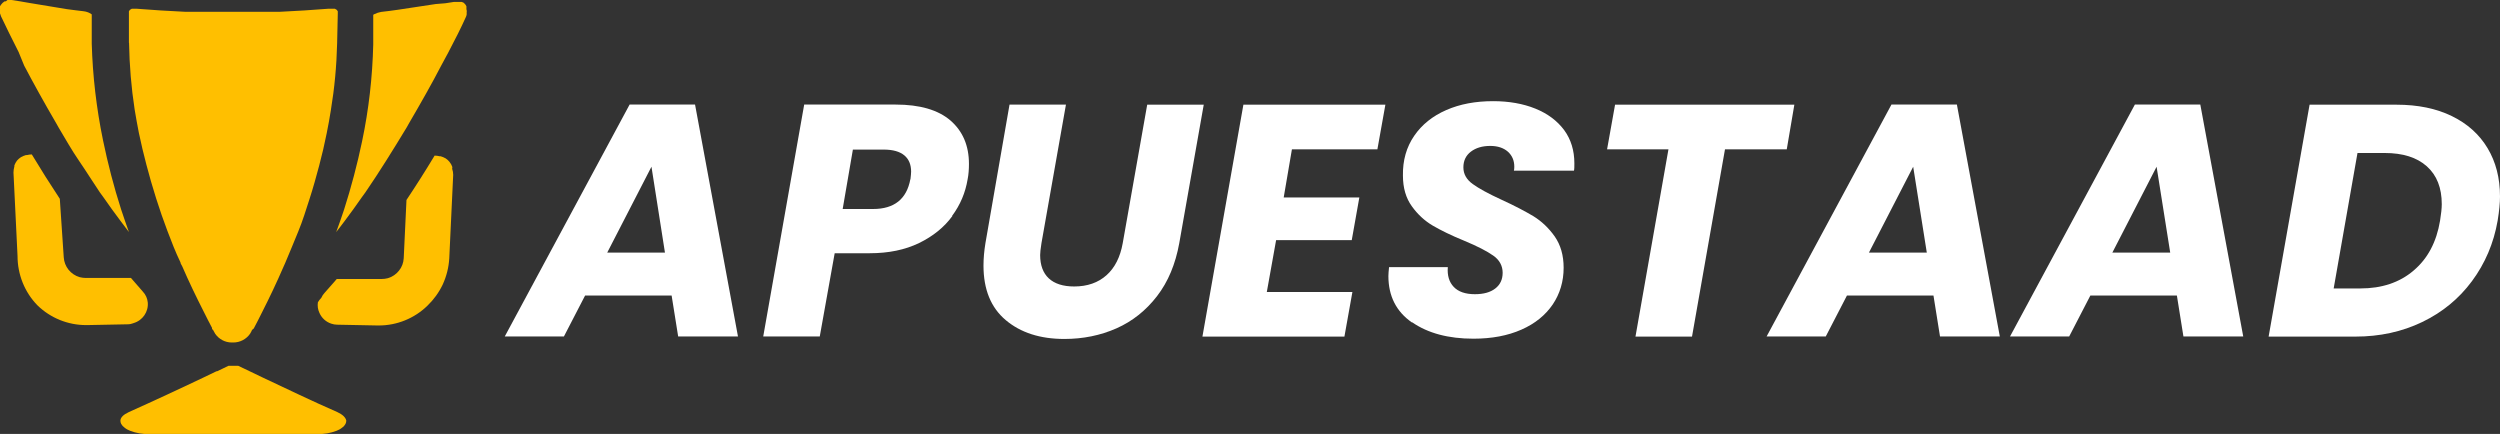 <?xml version="1.0" encoding="UTF-8"?> <svg xmlns="http://www.w3.org/2000/svg" viewBox="3.71 2.9 191.03 33.16"><rect x="3.71" y="2.9" width="191.03" height="33.16" fill="#333333" stroke="none"/><defs><style> .cls-1 { fill: #fff; } .cls-2 { fill: none; } .cls-4 { fill: #ffbf00; } </style></defs><path class="cls-2" d="M233.26,20.22l-.06-.07.06.07Z"></path><path class="cls-2" d="M212.65,13.73c-.05.08-.08.17-.1.26l-.4,2.29.4-2.29c.02-.09.05-.18.1-.26Z"></path><path class="cls-2" d="M218.23,27.13h-3.31c-.29,0-.54-.23-.55-.52,0-.05,0-.09,0-.14h0c-.06.29.12.58.41.65h3.44c.38-.01.7-.29.77-.66l1-5.91-1,5.91c-.07.37-.38.65-.76.67Z"></path><polygon class="cls-2" points="215.93 17.6 215.41 20.56 215.93 17.6 215.93 17.6"></polygon><path class="cls-2" d="M213.06,13.38c-.17.07-.31.19-.41.35.1-.16.24-.28.41-.35Z"></path><path class="cls-2" d="M233.61,20.32c.13,0,.25-.03.36-.1-.11.07-.23.1-.36.1Z"></path><path class="cls-2" d="M233.08,20l.06.14-.06-.14Z"></path><path class="cls-2" d="M234.28,19.92c-.07.13-.18.23-.31.3.13-.07.24-.17.31-.3Z"></path><path class="cls-2" d="M234.06,27.13h-3.66c-.25.01-.48-.16-.54-.4.06.24.29.41.54.4h3.66c.28,0,.54-.16.68-.4l2.34-4.16-2.34,4.16c-.14.24-.4.39-.68.4Z"></path><polygon class="cls-2" points="227.52 17.18 229.86 26.73 227.52 17.18 227.52 17.18"></polygon><path class="cls-2" d="M204.54,23c.05-.11.11-.21.18-.3-.07.09-.13.19-.18.3Z"></path><path class="cls-2" d="M204.76,22.66c.09-.1.19-.19.29-.28-.1.09-.2.18-.29.28Z"></path><path class="cls-2" d="M204.37,23.54c.03-.14.07-.28.12-.42-.05.14-.09.28-.12.42Z"></path><path class="cls-2" d="M205.06,27.88c-.13-.05-.24-.12-.35-.21.11.09.22.16.35.21Z"></path><path class="cls-2" d="M205.46,28c-.11-.02-.22-.05-.33-.09.11.04.22.07.33.09Z"></path><path class="cls-2" d="M204.62,27.59c-.08-.06-.15-.13-.21-.21.06.08.13.15.21.21Z"></path><path class="cls-2" d="M205.49,22.13c.12-.04.25-.08.38-.1-.13.02-.26.06-.38.1Z"></path><path class="cls-2" d="M208.76,27l-2.32.94c-.14.05-.28.08-.42.1.14-.02.28-.05.42-.1l2.32-.94c.3-.11.56-.31.75-.57-.19.26-.45.46-.75.57Z"></path><path class="cls-2" d="M205.13,22.33c.09-.06.19-.12.29-.16-.1.04-.2.1-.29.16Z"></path><path class="cls-4" d="M13.57,6.17h0c.03,1.71.17,3.42.43,5.11.1.59.2,1.17.32,1.77.17.81.36,1.62.58,2.45.22.83.46,1.68.74,2.56s.55,1.66.86,2.48.62,1.62,1,2.41c0,.1.09.19.13.29.51,1.18,1.07,2.34,1.65,3.48.21.41.41.83.63,1.23-.01.07.02.13.08.16l.06.11c.03.06.06.12.1.18h0c.29.42.76.67,1.27.67h.12c.51,0,.99-.25,1.28-.67h0c.04-.06.07-.12.1-.18.02-.03.04-.07.05-.11l.13-.11c.22-.4.42-.82.63-1.23.58-1.14,1.13-2.3,1.64-3.48.05-.1.09-.19.13-.29.34-.79.66-1.59,1-2.41s.59-1.65.86-2.48.52-1.73.74-2.56.41-1.64.57-2.45c.12-.6.23-1.18.32-1.77.28-1.69.44-3.4.48-5.11h0l.05-2.27c0-.06,0-.13,0-.19l-.08-.11-.14-.08h-.53c-1.21.1-2.43.17-3.65.23h-7.29c-1.22-.06-2.44-.13-3.65-.23h-.4l-.14.08-.08.11c0,.06,0,.13,0,.19v2.27-.05Z"></path><path class="cls-4" d="M13.91,27.59c.7-.2,1.16-.87,1.09-1.59-.02-.14-.05-.29-.11-.42-.06-.14-.15-.27-.25-.38h0l-.74-.85-.18-.21h-3.43c-.17,0-.33-.02-.49-.06-.69-.2-1.18-.81-1.22-1.53l-.3-4.46c-.72-1.09-1.43-2.21-2.14-3.39h0c-.12,0-.25.02-.37.05h-.08c-.13.04-.26.09-.38.16h0c-.11.07-.21.16-.3.26h0c-.08.11-.15.23-.2.36v.08c-.04.15-.07.31-.07.47h0l.31,6.38c0,1.41.54,2.77,1.53,3.78.99.96,2.32,1.5,3.7,1.5h.11l3.07-.06c.16,0,.31-.03.46-.09Z"></path><path class="cls-4" d="M5.56,7.92c.71,1.35,1.53,2.83,2.44,4.39h0l.18.32c.52.87,1,1.73,1.57,2.56s1.06,1.63,1.59,2.41l.27.37c.43.63.87,1.22,1.3,1.8l.65.86c-.2-.57-.4-1.13-.59-1.71-.56-1.74-1.02-3.52-1.39-5.31-.5-2.43-.79-4.9-.86-7.38h0v-2.23h0s-.06-.05-.1-.07c-.16-.09-.34-.15-.52-.17l-.58-.07-.7-.09-2.9-.48-.69-.12-.64-.1h-.31l-.12.1h-.09l-.07.05-.08.06-.08.09-.06.07-.07.11s0,.06,0,.09v.13s.01.05,0,.08v.24c.02.08.05.16.08.23h0c.37.78.82,1.7,1.34,2.72l.43,1.05Z"></path><path class="cls-4" d="M29.49,34.39c-1-.43-1.93-.87-2.88-1.31l-2.82-1.33-1-.48h0l-.88-.42h-.74l-.87.42h-.05l-1,.48c-.93.44-1.87.89-2.83,1.33s-1.9.88-2.87,1.31c-.41.19-.63.41-.64.65,0,.09.02.17.06.25.06.11.15.21.25.28.13.11.28.19.44.25.45.17.93.26,1.41.24h12.93c.48.02.97-.07,1.42-.24.16-.06.31-.14.44-.25.11-.07.19-.17.25-.28.04-.08.06-.16.06-.25-.05-.24-.27-.46-.68-.65Z"></path><path class="cls-4" d="M38.26,15.62c-.05-.13-.12-.25-.21-.36h0c-.08-.1-.18-.19-.29-.26h0c-.12-.07-.25-.12-.38-.16h-.08c-.12-.03-.25-.05-.38-.05h0c-.71,1.18-1.43,2.31-2.15,3.39l-.21,4.45c-.02.35-.14.68-.36.95-.22.28-.52.48-.86.58-.16.04-.32.06-.49.06h-3.41l-.18.21-.75.85h0c-.1.11-.19.24-.25.38-.1.1-.19.22-.26.34-.04.28,0,.56.12.81.17.39.5.69.9.82.14.05.3.08.45.08l3.08.06h.11c1.38,0,2.71-.54,3.7-1.5.49-.47.89-1.02,1.18-1.63.29-.63.46-1.31.5-2l.3-6.38h0c0-.16-.03-.32-.08-.47.02-.06.02-.11,0-.17Z"></path><path class="cls-4" d="M39.35,3.6s0-.09,0-.13c0-.03,0-.06,0-.09l-.06-.11-.06-.07-.09-.09-.14-.06h-.62l-.64.1-.74.06-2.91.44-.66.09-.59.07c-.18.03-.36.09-.52.17-.04,0-.08.03-.09.07h0v2.26h0c-.06,2.48-.34,4.95-.85,7.38-.37,1.77-.83,3.51-1.38,5.23-.19.58-.39,1.14-.6,1.71.22-.27.44-.57.66-.86.43-.58.87-1.17,1.3-1.8l.27-.37c.53-.78,1.06-1.58,1.58-2.41s1.06-1.69,1.58-2.56l.18-.32h0c.91-1.56,1.73-3,2.45-4.39l.54-1c.53-1,1-1.94,1.35-2.72h0c.03-.06.05-.13.06-.2v-.16c.01-.05.01-.11,0-.16-.01-.03-.02-.05-.02-.08Z"></path><g><path class="cls-1" d="M55.03,25.48h-6.61l-1.62,3.13h-4.52l9.54-17.72h5l3.28,17.72h-4.57l-.5-3.13ZM54.52,22.2l-1.03-6.56-3.38,6.56h4.42Z"></path><path class="cls-1" d="M76.48,19.41c-.62.85-1.47,1.54-2.54,2.06-1.07.52-2.33.78-3.77.78h-2.68l-1.14,6.36h-4.32l3.13-17.72h6.99c1.85,0,3.25.41,4.19,1.22.94.82,1.41,1.92,1.41,3.32,0,.42-.03.81-.1,1.16-.17,1.03-.56,1.96-1.19,2.81ZM73.28,16.6c.03-.27.05-.46.05-.58,0-.54-.17-.96-.52-1.25-.35-.29-.87-.44-1.58-.44h-2.35l-.78,4.54h2.32c1.62,0,2.57-.76,2.85-2.27Z"></path><path class="cls-1" d="M85.16,10.9l-1.87,10.58c-.07.44-.1.74-.1.91,0,.77.22,1.37.66,1.78.44.41,1.09.62,1.94.62,1.01,0,1.83-.29,2.47-.86s1.05-1.39,1.24-2.45l1.87-10.58h4.32l-1.87,10.58c-.29,1.6-.85,2.95-1.7,4.05s-1.88,1.92-3.1,2.46c-1.22.54-2.55.81-3.98.81-1.85,0-3.34-.48-4.48-1.44s-1.7-2.35-1.7-4.17c0-.54.05-1.11.15-1.72l1.84-10.58h4.32Z"></path><path class="cls-1" d="M102.43,14.3l-.63,3.69h5.78l-.58,3.26h-5.78l-.71,3.96h6.54l-.61,3.41h-10.85l3.13-17.72h10.85l-.61,3.41h-6.54Z"></path><path class="cls-1" d="M111.6,27.54c-1.2-.83-1.8-2.02-1.8-3.55,0-.15.02-.38.05-.68h4.49c-.05.64.1,1.14.45,1.51s.89.56,1.62.56c.66,0,1.17-.14,1.55-.43.38-.29.57-.69.57-1.21s-.24-.98-.72-1.31c-.48-.34-1.22-.72-2.23-1.14-.98-.4-1.77-.79-2.39-1.15-.61-.36-1.15-.85-1.6-1.48-.45-.62-.68-1.4-.68-2.35-.02-1.16.27-2.17.86-3.03.59-.86,1.4-1.51,2.45-1.97s2.24-.68,3.58-.68c1.21,0,2.29.19,3.23.57.94.38,1.67.93,2.2,1.64.52.71.78,1.56.78,2.54,0,.25,0,.44-.03.56h-4.59c.02-.07.03-.17.03-.3,0-.47-.16-.85-.49-1.15-.33-.29-.78-.44-1.35-.44-.61,0-1.1.15-1.48.44-.38.29-.57.69-.57,1.2s.24.93.71,1.27c.47.34,1.2.74,2.2,1.2.99.45,1.8.88,2.44,1.26.63.39,1.17.9,1.63,1.55.45.65.68,1.44.68,2.39,0,1.04-.28,1.98-.83,2.8-.56.82-1.35,1.47-2.4,1.93-1.04.46-2.26.69-3.66.69-1.92,0-3.48-.42-4.68-1.25Z"></path><path class="cls-1" d="M140.82,10.9l-.58,3.41h-4.72l-2.52,14.31h-4.32l2.52-14.31h-4.69l.61-3.41h13.71Z"></path><path class="cls-1" d="M151.45,25.48h-6.61l-1.62,3.13h-4.52l9.54-17.72h5l3.28,17.72h-4.57l-.5-3.13ZM150.94,22.2l-1.04-6.56-3.38,6.56h4.42Z"></path><path class="cls-1" d="M170.05,25.48h-6.61l-1.62,3.13h-4.52l9.54-17.72h5l3.28,17.72h-4.57l-.5-3.13ZM169.54,22.2l-1.04-6.56-3.38,6.56h4.42Z"></path><path class="cls-1" d="M191.06,11.77c1.19.58,2.1,1.4,2.73,2.45s.95,2.28.95,3.7c0,.49-.06,1.1-.18,1.84-.3,1.73-.96,3.27-1.96,4.62s-2.27,2.39-3.81,3.13-3.24,1.11-5.09,1.11h-6.64l3.13-17.72h6.64c1.63,0,3.04.29,4.23.87ZM188.14,23.57c1.08-.91,1.75-2.18,2.02-3.81.08-.5.13-.93.13-1.26,0-1.25-.38-2.21-1.14-2.89-.76-.68-1.83-1.02-3.23-1.02h-2.07l-1.82,10.35h2.04c1.63,0,2.99-.45,4.06-1.36Z"></path></g></svg> 